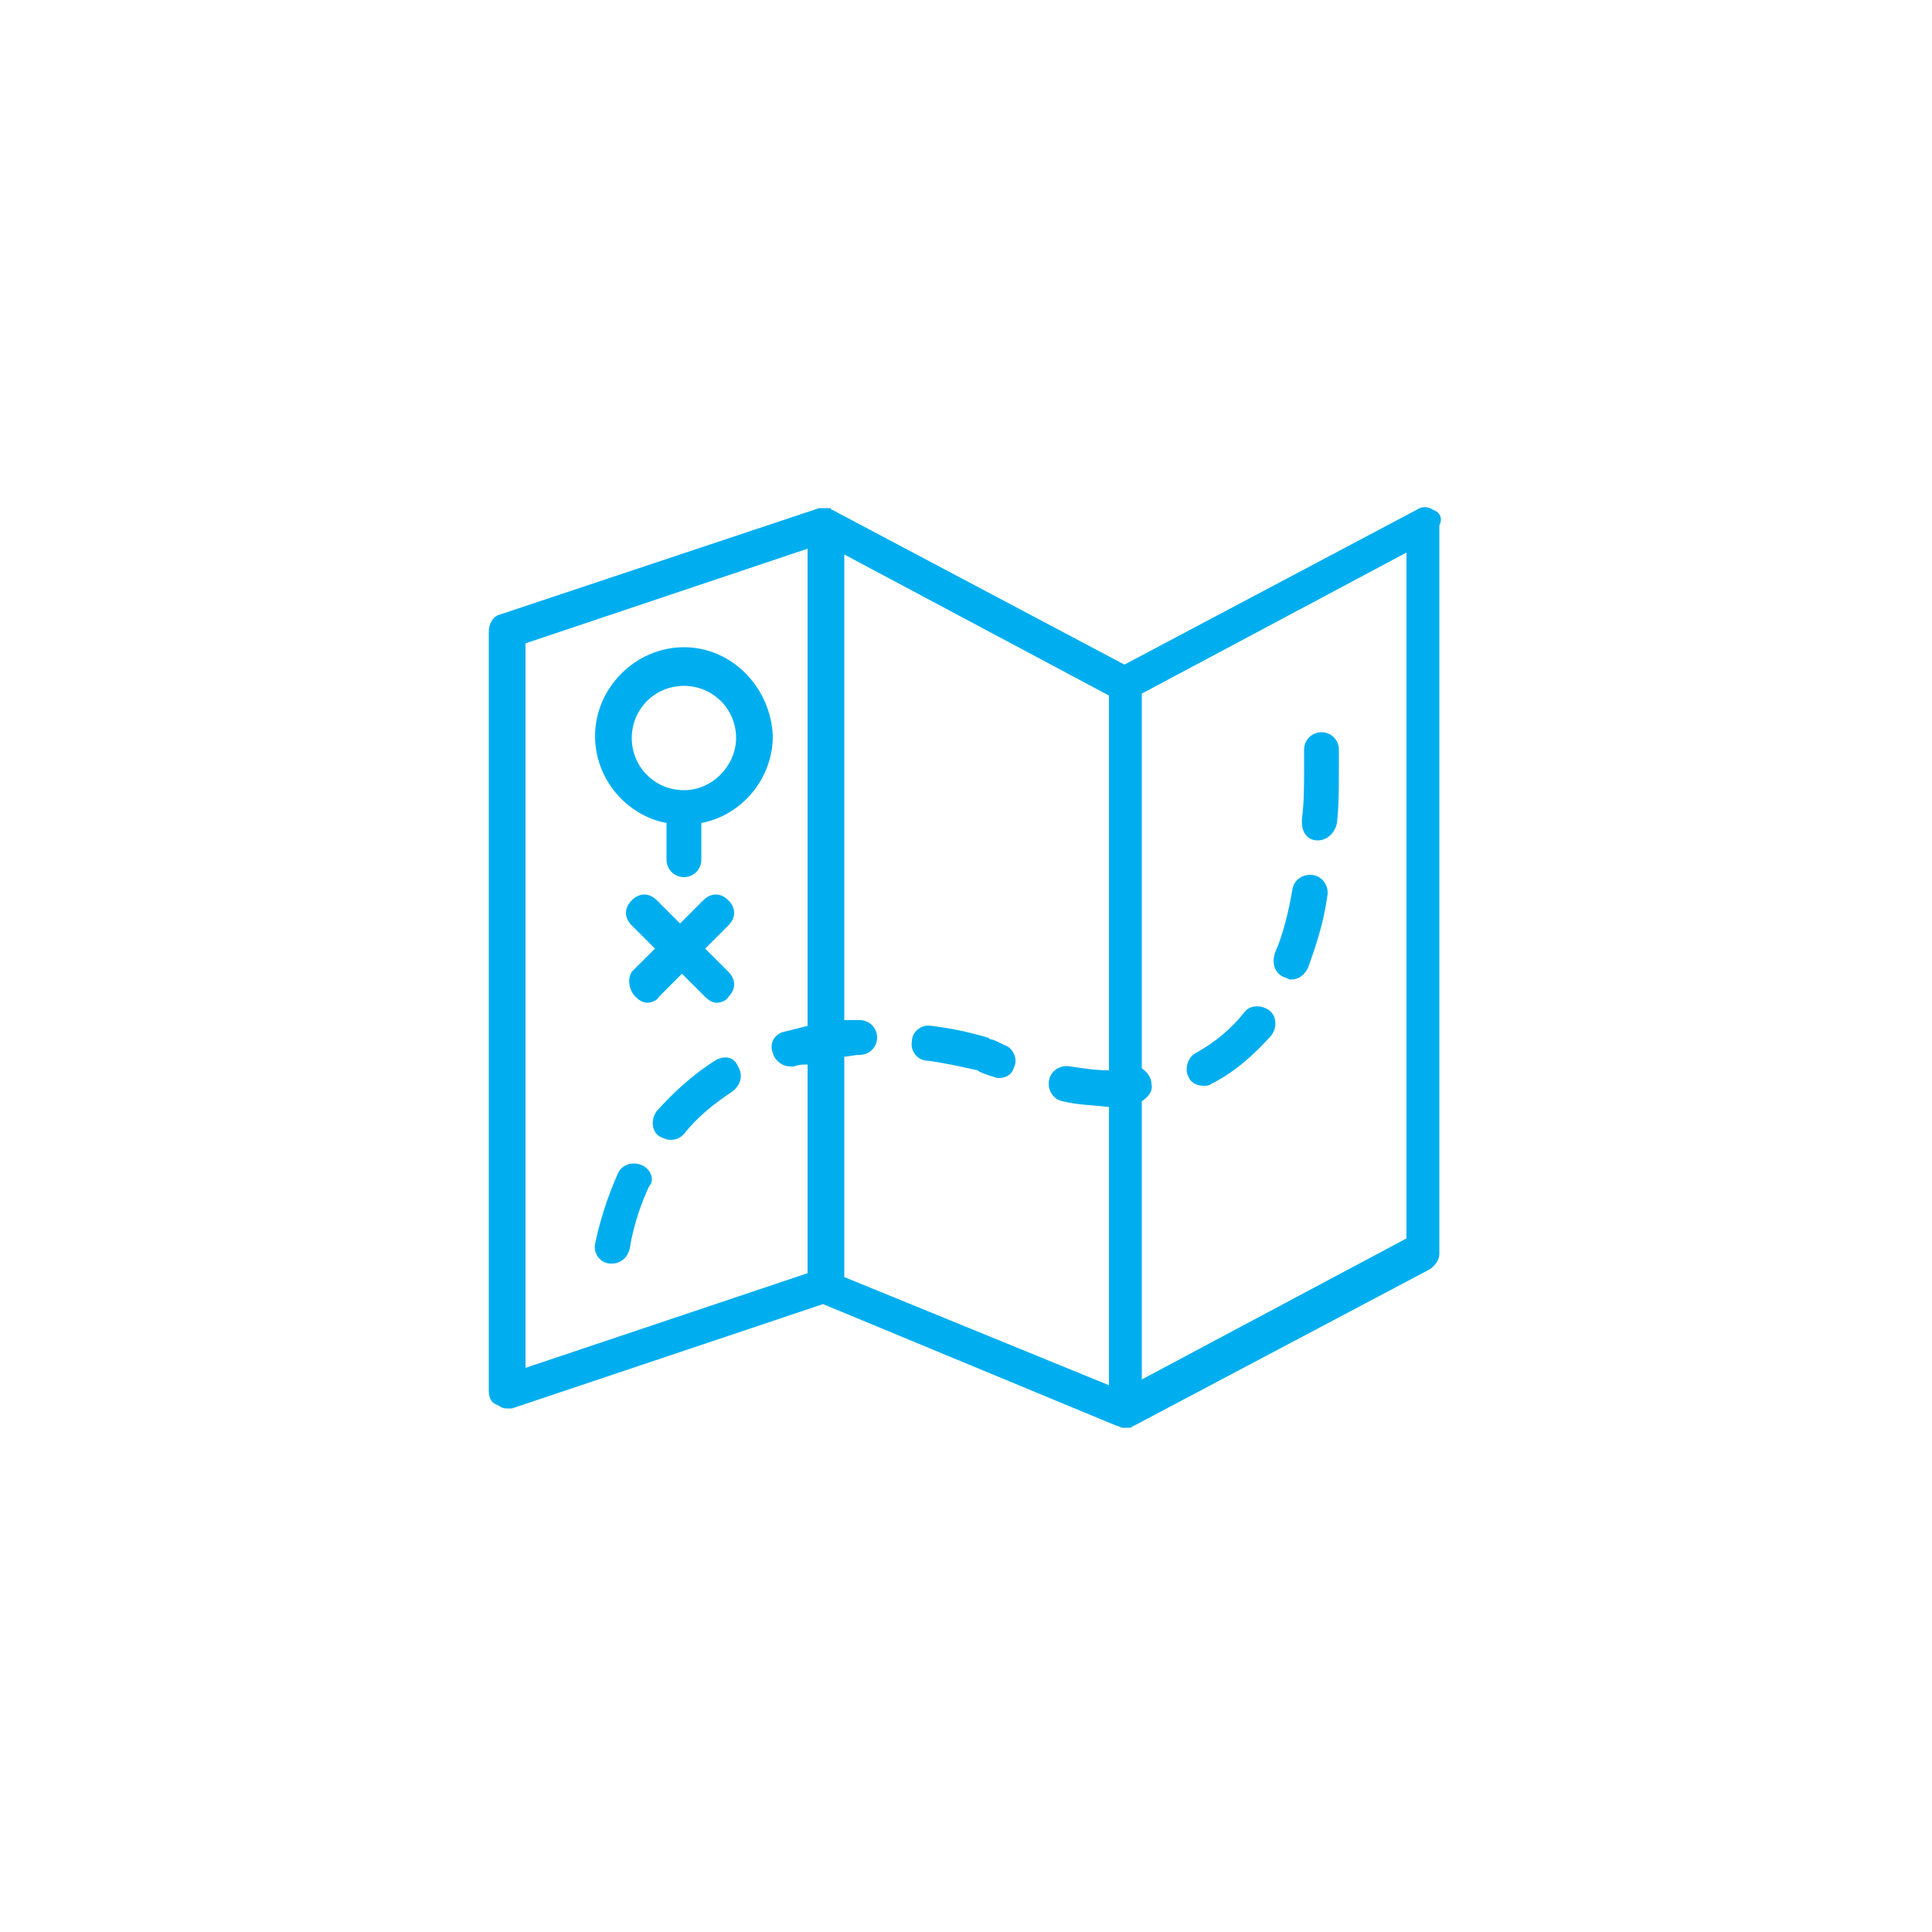 <?xml version="1.0" encoding="utf-8"?>
<!-- Generator: Adobe Illustrator 22.1.0, SVG Export Plug-In . SVG Version: 6.00 Build 0)  -->
<svg version="1.1" id="Vrstva_1" xmlns="http://www.w3.org/2000/svg" xmlns:xlink="http://www.w3.org/1999/xlink" x="0px" y="0px"
	 viewBox="0 0 100 100" style="enable-background:new 0 0 100 100;" xml:space="preserve">
<style type="text/css">
	.st0{fill:#E2E3E4;}
	.st1{clip-path:url(#SVGID_6_);}
	.st2{clip-path:url(#SVGID_8_);}
	.st3{opacity:6.000000e-02;fill:#231F20;}
	.st4{opacity:0.22;}
	.st5{fill:#E6E7E8;}
	.st6{fill:#231F20;}
	.st7{fill:#848689;}
	.st8{fill:#FFFFFF;}
	.st9{fill:#00977A;}
	.st10{fill:none;stroke:#000000;stroke-width:0.2;stroke-miterlimit:10;}
	.st11{fill:url(#SVGID_9_);}
	.st12{fill:none;stroke:#FFFFFF;stroke-width:0.25;stroke-miterlimit:10;}
	.st13{opacity:0.25;fill:#FFFFFF;}
	.st14{fill:#00C0F3;}
	.st15{opacity:0.71;fill:#231F20;}
	.st16{fill:#00AEEF;}
	.st17{fill:#454546;}
	.st18{fill:none;stroke:#FFFFFF;stroke-width:0.5;stroke-miterlimit:10;}
	.st19{opacity:0.64;fill:#231F20;}
	.st20{fill:#E6EDF2;}
	.st21{opacity:0.41;fill:#FFFFFF;}
	.st22{fill:#9B9DA0;}
	.st23{fill:none;stroke:#A9ABAE;stroke-width:0.5;stroke-miterlimit:10;}
	.st24{fill:none;stroke:#231F20;stroke-width:0.25;stroke-miterlimit:10;}
	.st25{fill:none;stroke:url(#SVGID_10_);stroke-width:2;stroke-miterlimit:10;}
	.st26{fill:url(#SVGID_11_);}
	.st27{fill:none;stroke:url(#SVGID_12_);stroke-width:2;stroke-miterlimit:10;}
	.st28{fill:none;stroke:url(#SVGID_13_);stroke-width:2;stroke-miterlimit:10;}
	.st29{fill:#F1F2F2;}
	.st30{fill:none;stroke:#00977A;stroke-miterlimit:10;}
	.st31{fill:url(#SVGID_16_);}
	.st32{fill:#4A5A63;stroke:#E6EDF2;stroke-width:5;stroke-miterlimit:10;}
	.st33{fill:#00977A;stroke:#00977A;stroke-width:0.3;stroke-miterlimit:10;}
	.st34{fill:none;stroke:#939598;stroke-width:0.25;stroke-miterlimit:10;}
	.st35{fill:#48484A;}
	.st36{fill:#4D4D4E;}
	.st37{fill:#95979A;}
	.st38{fill:none;stroke:#FFFFFF;stroke-width:0.2;stroke-miterlimit:10;}
	.st39{clip-path:url(#SVGID_26_);}
	.st40{fill:url(#SVGID_27_);}
	.st41{fill:none;stroke:url(#SVGID_28_);stroke-width:2;stroke-miterlimit:10;}
	.st42{fill:url(#SVGID_29_);}
	.st43{fill:none;stroke:url(#SVGID_30_);stroke-width:2;stroke-miterlimit:10;}
	.st44{fill:none;stroke:url(#SVGID_31_);stroke-width:2;stroke-miterlimit:10;}
	.st45{fill:url(#SVGID_34_);}
	.st46{fill:#B3B3B3;}
	.st47{clip-path:url(#SVGID_44_);}
	.st48{clip-path:url(#SVGID_46_);}
	.st49{fill:#CBCCCE;}
	.st50{opacity:0.64;fill:#E2E3E4;}
	.st51{clip-path:url(#SVGID_48_);}
	.st52{clip-path:url(#SVGID_50_);}
	.st53{clip-path:url(#SVGID_52_);}
	.st54{clip-path:url(#SVGID_54_);}
	.st55{clip-path:url(#SVGID_56_);}
	.st56{clip-path:url(#SVGID_58_);}
	.st57{clip-path:url(#SVGID_60_);}
	.st58{fill:none;stroke:#00AEEF;stroke-miterlimit:10;}
	.st59{clip-path:url(#SVGID_66_);}
	.st60{clip-path:url(#SVGID_68_);}
	.st61{opacity:0.42;fill:#E2E3E4;}
	.st62{clip-path:url(#SVGID_70_);}
	.st63{fill:url(#SVGID_77_);}
	.st64{fill:none;}
	.st65{fill:#FFFFFF;stroke:#231F20;stroke-width:0.2;stroke-miterlimit:10;}
	.st66{fill:#FFFFFF;stroke:#231F20;stroke-width:0.3;stroke-miterlimit:10;}
	.st67{fill:#B8BABC;}
	.st68{fill:none;stroke:#FFFFFF;stroke-miterlimit:10;}
	.st69{fill:#1A1A1A;}
	.st70{fill:none;stroke:#B3B3B3;stroke-width:2.5;stroke-miterlimit:10;}
	.st71{fill:#B3B3B3;stroke:#B3B3B3;stroke-width:0.2;stroke-miterlimit:10;}
</style>
<g>
	<path class="st16" d="M74.2,26.4c-0.3-0.2-0.6-0.2-0.9,0l-15.1,8l-15.1-8c0,0,0,0,0,0c0,0-0.1,0-0.1-0.1c0,0-0.1,0-0.1,0
		c-0.1,0-0.1,0-0.2,0c0,0,0,0-0.1,0c0,0-0.1,0-0.1,0c0,0-0.1,0-0.1,0c0,0,0,0,0,0l-16.5,5.5c-0.4,0.1-0.6,0.5-0.6,0.9v39.3
		c0,0.3,0.1,0.6,0.4,0.7c0.2,0.1,0.3,0.2,0.5,0.2c0.1,0,0.2,0,0.3,0l16.1-5.4l15.2,6.3c0,0,0,0,0,0c0.1,0,0.2,0.1,0.3,0.1
		c0.1,0,0.2,0,0.2,0c0,0,0,0,0.1,0c0,0,0.1,0,0.1,0l15.5-8.2c0.3-0.2,0.5-0.5,0.5-0.8V27.2C74.7,26.8,74.5,26.5,74.2,26.4z
		 M27.2,33.3l14.6-4.9v24.7c-0.4,0.1-0.8,0.2-1.2,0.3c-0.5,0.1-0.8,0.6-0.6,1.1c0.1,0.4,0.5,0.7,0.9,0.7c0.1,0,0.2,0,0.2,0
		c0.2-0.1,0.5-0.1,0.7-0.1v10.8l-14.6,4.9V33.3z M43.6,54.7c0.3,0,0.6-0.1,0.9-0.1c0.5,0,0.9-0.4,0.9-0.9c0-0.5-0.4-0.9-0.9-0.9
		c0,0,0,0,0,0c-0.3,0-0.6,0-0.8,0V28.7l13.7,7.3v19.4c-0.7,0-1.3-0.1-2-0.2c-0.5-0.1-1,0.2-1.1,0.7s0.2,1,0.7,1.1
		c0.8,0.2,1.6,0.2,2.4,0.3v14.4l-13.7-5.6V54.7z M72.8,64.1l-13.7,7.3V57c0.3-0.2,0.6-0.5,0.5-0.9c0-0.3-0.2-0.6-0.5-0.8V35.9
		l13.7-7.3V64.1z"/>
	<path class="st16" d="M35.4,33.5c-2.5,0-4.6,2.1-4.6,4.6c0,2.2,1.6,4.1,3.7,4.5v1.9c0,0.5,0.4,0.9,0.9,0.9s0.9-0.4,0.9-0.9v-1.9
		c2.1-0.4,3.7-2.3,3.7-4.5C39.9,35.6,37.9,33.5,35.4,33.5z M35.4,40.9c-1.5,0-2.7-1.2-2.7-2.7c0-1.5,1.2-2.7,2.7-2.7
		s2.7,1.2,2.7,2.7C38.1,39.6,36.9,40.9,35.4,40.9z"/>
	<path class="st16" d="M66.5,50.6c0.1,0,0.2,0.1,0.3,0.1c0.4,0,0.7-0.2,0.9-0.6c0.4-1.1,0.8-2.3,1-3.7c0.1-0.5-0.2-1-0.7-1.1
		c-0.5-0.1-1,0.2-1.1,0.7c-0.2,1.2-0.5,2.4-0.9,3.3C65.8,49.9,66,50.4,66.5,50.6z"/>
	<path class="st16" d="M37,54.9c-1.1,0.7-2.1,1.6-3,2.6c-0.3,0.4-0.3,1,0.1,1.3c0.2,0.1,0.4,0.2,0.6,0.2c0.3,0,0.5-0.1,0.7-0.3
		c0.7-0.9,1.6-1.6,2.5-2.2c0.4-0.3,0.6-0.8,0.3-1.3C38,54.7,37.5,54.6,37,54.9z"/>
	<path class="st16" d="M33.2,60.3c-0.5-0.2-1,0-1.2,0.4c-0.9,2-1.2,3.7-1.2,3.7c-0.1,0.5,0.3,1,0.8,1c0,0,0.1,0,0.1,0
		c0.4,0,0.8-0.3,0.9-0.8c0,0,0.2-1.5,1-3.2C33.9,61.1,33.7,60.5,33.2,60.3z"/>
	<path class="st16" d="M62.3,56.2c0.1,0,0.3,0,0.4-0.1c1.2-0.6,2.2-1.5,3.1-2.5c0.3-0.4,0.3-1-0.1-1.3c-0.4-0.3-1-0.3-1.3,0.1
		c-0.7,0.9-1.6,1.6-2.5,2.1c-0.4,0.2-0.6,0.8-0.4,1.2C61.6,56,61.9,56.2,62.3,56.2z"/>
	<path class="st16" d="M52,54.1c-0.4-0.2-0.6-0.3-0.7-0.3c-0.1,0-0.1-0.1-0.2-0.1c-1-0.3-2-0.5-2.9-0.6c-0.5-0.1-1,0.3-1,0.8
		c-0.1,0.5,0.3,1,0.8,1c0.8,0.1,1.7,0.3,2.6,0.5c0.1,0.1,0.4,0.2,0.7,0.3c0.1,0,0.2,0.1,0.4,0.1c0.4,0,0.7-0.2,0.8-0.6
		C52.7,54.8,52.4,54.2,52,54.1z"/>
	<path class="st16" d="M68.2,43.5C68.2,43.5,68.2,43.5,68.2,43.5c0.5,0,0.9-0.4,1-0.9c0.1-0.9,0.1-1.8,0.1-2.8c0-0.3,0-0.6,0-1
		c0-0.5-0.4-0.9-0.9-0.9c-0.5,0-0.9,0.4-0.9,0.9c0,0.3,0,0.6,0,0.9c0,0.9,0,1.8-0.1,2.6C67.3,43.1,67.7,43.5,68.2,43.5z"/>
	<path class="st16" d="M32.9,51.6c0.2,0.2,0.4,0.3,0.6,0.3s0.5-0.1,0.6-0.3l1.2-1.2l1.2,1.2c0.2,0.2,0.4,0.3,0.6,0.3
		s0.5-0.1,0.6-0.3c0.4-0.4,0.4-0.9,0-1.3l-1.2-1.2l1.2-1.2c0.4-0.4,0.4-0.9,0-1.3c-0.4-0.4-0.9-0.4-1.3,0l-1.2,1.2l-1.2-1.2
		c-0.4-0.4-0.9-0.4-1.3,0s-0.4,0.9,0,1.3l1.2,1.2l-1.2,1.2C32.5,50.6,32.5,51.2,32.9,51.6z"/>
</g>
</svg>
